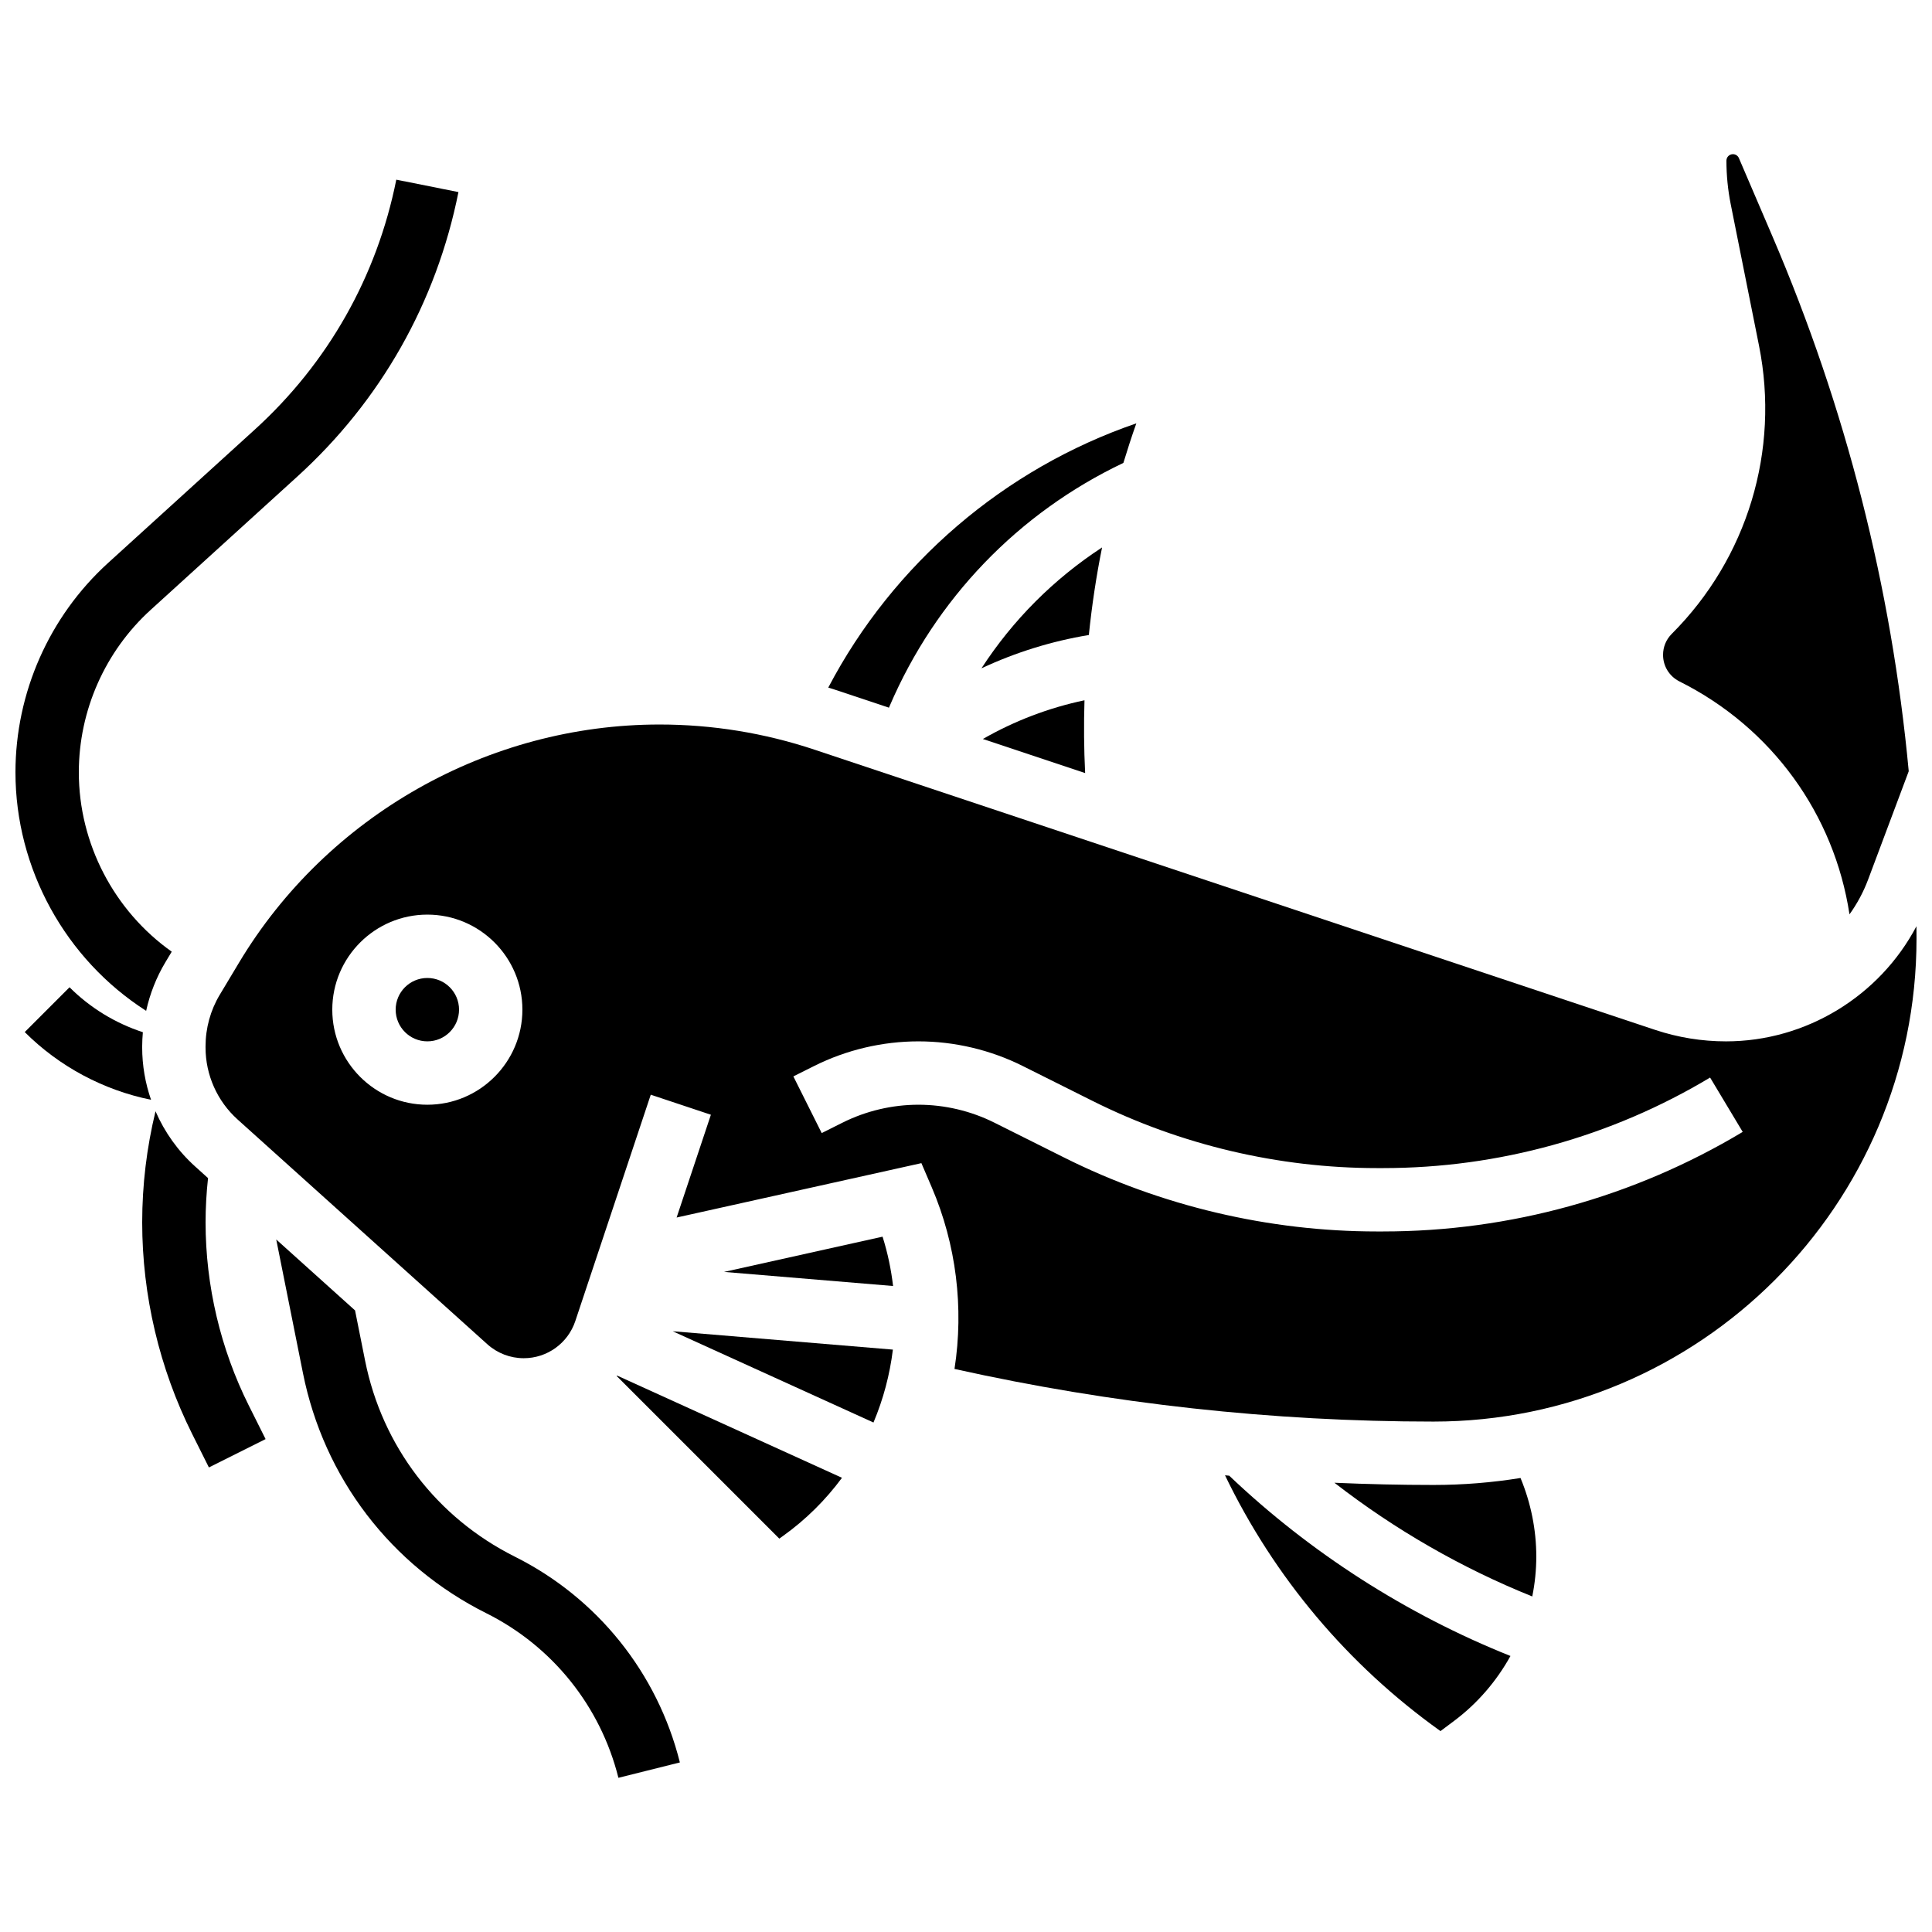<?xml version="1.0" encoding="UTF-8"?>
<!-- Uploaded to: ICON Repo, www.iconrepo.com, Generator: ICON Repo Mixer Tools -->
<svg width="800px" height="800px" version="1.1" viewBox="144 144 512 512" xmlns="http://www.w3.org/2000/svg">
 <defs>
  <clipPath id="b">
   <path d="m198 336h453.9v185h-453.9z"/>
  </clipPath>
  <clipPath id="a">
   <path d="m148.09 191h117.91v221h-117.91z"/>
  </clipPath>
 </defs>
 <path d="m436.06 289.08c-12.789 8.344-23.652 19.23-31.961 32.031 9.016-4.219 18.59-7.195 28.457-8.828 0.797-7.785 1.957-15.531 3.504-23.203z"/>
 <path d="m307.43 508.66 43.09 43.09 0.953-0.68c6.113-4.367 11.355-9.605 15.66-15.438l-59.605-27.094c-0.031 0.039-0.062 0.082-0.098 0.121z"/>
 <path d="m589.08 324.59c24.527 12.262 41.016 35.234 45.055 61.723 2.019-2.812 3.695-5.906 4.941-9.238l10.758-28.691c-4.555-48.789-16.652-96.32-36.141-141.8l-8.867-20.688c-0.27-0.629-0.891-1.039-1.582-1.039-0.953 0-1.723 0.773-1.723 1.723 0 3.875 0.387 7.769 1.145 11.57l7.492 37.457c5.559 27.789-3.086 56.34-23.125 76.375-1.488 1.488-2.305 3.465-2.305 5.566 0 3 1.668 5.695 4.352 7.039z"/>
 <path d="m375.48 520.98c2.602-6.164 4.332-12.676 5.144-19.32l-58.344-4.863z"/>
 <path d="m379.58 331.54 0.176-0.414c12.191-28.453 34.109-51.203 61.953-64.449 1.07-3.519 2.199-7.019 3.43-10.484-34.98 12.004-64.402 37.164-81.641 70.027 0.555 0.18 1.117 0.336 1.672 0.52z"/>
 <path d="m404.47 339.84 27.102 9.031c-0.32-6.422-0.371-12.859-0.172-19.289-9.461 1.988-18.547 5.453-26.93 10.258z"/>
 <path d="m468.64 534.97c13.051 27.062 32.539 50.238 57.102 67.789l3.652-2.734c6.184-4.641 11.223-10.535 14.895-17.172-27.52-10.992-53.082-27.367-74.531-47.777-0.371-0.039-0.746-0.07-1.117-0.105z"/>
 <path d="m265.65 411.57c0 4.641-3.758 8.398-8.395 8.398-4.641 0-8.398-3.758-8.398-8.398 0-4.637 3.758-8.395 8.398-8.395 4.637 0 8.395 3.758 8.395 8.395"/>
 <path d="m335.88 481.07 44.793 3.731c-0.512-4.394-1.426-8.77-2.785-13.07z"/>
 <g clip-path="url(#b)">
  <path d="m651.88 389.46c-9.75 18.496-29.227 30.512-50.465 30.512-6.406 0-12.734-1.027-18.812-3.051l-222.75-74.25c-13.273-4.426-27.094-6.668-41.086-6.668-45.375 0-88.066 24.172-111.41 63.086l-5.117 8.531c-2.465 4.109-3.769 8.844-3.769 13.684v0.301c0 7.262 3.094 14.211 8.492 19.066l66.191 59.57c2.648 2.383 6.074 3.699 9.641 3.699 6.211 0 11.707-3.961 13.672-9.855l19.992-59.977 15.934 5.309-9.082 27.242 64.867-14.414 2.742 6.398c6.5 15.164 8.551 31.93 6.031 48.141l0.066 0.016c41.586 9.246 84.277 13.934 126.88 13.934 70.582 0 128-57.418 128-128 0-1.09-0.012-2.184-0.02-3.273zm-394.63 47.305c-13.891 0-25.191-11.301-25.191-25.191s11.301-25.191 25.191-25.191 25.191 11.301 25.191 25.191c-0.004 13.891-11.305 25.191-25.191 25.191zm253.32 33.586h-1.676c-28.598 0-57.23-6.758-82.809-19.551l-18.586-9.293c-6.207-3.102-13.16-4.742-20.105-4.742-6.941 0-13.895 1.641-20.105 4.746l-5.527 2.766-7.512-15.02 5.527-2.766c8.531-4.266 18.082-6.519 27.617-6.519 9.539 0 19.086 2.254 27.617 6.519l18.586 9.293c23.254 11.629 49.293 17.773 75.297 17.773h1.676c30.508 0 60.465-8.297 86.625-23.992l8.641 14.402c-28.773 17.262-61.715 26.383-95.266 26.383z"/>
 </g>
 <path d="m523.9 537.53c-8.754 0-17.508-0.203-26.262-0.586 15.965 12.402 33.707 22.605 52.43 30.133 0.691-3.449 1.066-6.981 1.066-10.547 0-7.156-1.445-14.254-4.18-20.844-7.508 1.207-15.207 1.844-23.055 1.844z"/>
 <g clip-path="url(#a)">
  <path d="m182.73 411.88c1.004-4.535 2.715-8.898 5.117-12.902l1.664-2.773c-15.281-10.824-24.621-28.656-24.621-47.527 0-16.363 6.945-32.062 19.055-43.07l38.883-35.348c22.062-20.059 36.816-46.113 42.664-75.352l-16.469-3.293c-5.141 25.691-18.105 48.59-37.492 66.219l-38.883 35.348c-15.602 14.18-24.551 34.41-24.551 55.496 0 25.492 13.219 49.512 34.633 63.203z"/>
 </g>
 <path d="m181.68 421.6v-0.301c0-1.258 0.074-2.508 0.18-3.754-7.281-2.383-13.977-6.453-19.434-11.91l-11.871 11.875c9.141 9.137 20.859 15.387 33.473 17.945-1.531-4.414-2.348-9.094-2.348-13.855z"/>
 <path d="m198.48 467.95c0-3.922 0.227-7.844 0.652-11.742l-3.391-3.055c-4.566-4.109-8.129-9.129-10.527-14.656-2.336 9.637-3.531 19.539-3.531 29.453 0 19.348 4.574 38.723 13.227 56.031l4.453 8.906 15.02-7.512-4.453-8.906c-7.492-14.984-11.449-31.766-11.449-48.52z"/>
 <path d="m280.42 556.52c-20.676-10.34-35.137-29.27-39.668-51.938l-2.66-13.309-20.887-18.797 7.078 35.398c5.559 27.785 23.281 50.992 48.629 63.664 17.484 8.742 30.23 24.633 34.973 43.598l16.289-4.074c-5.934-23.727-21.879-43.605-43.754-54.543z"/>
</svg>